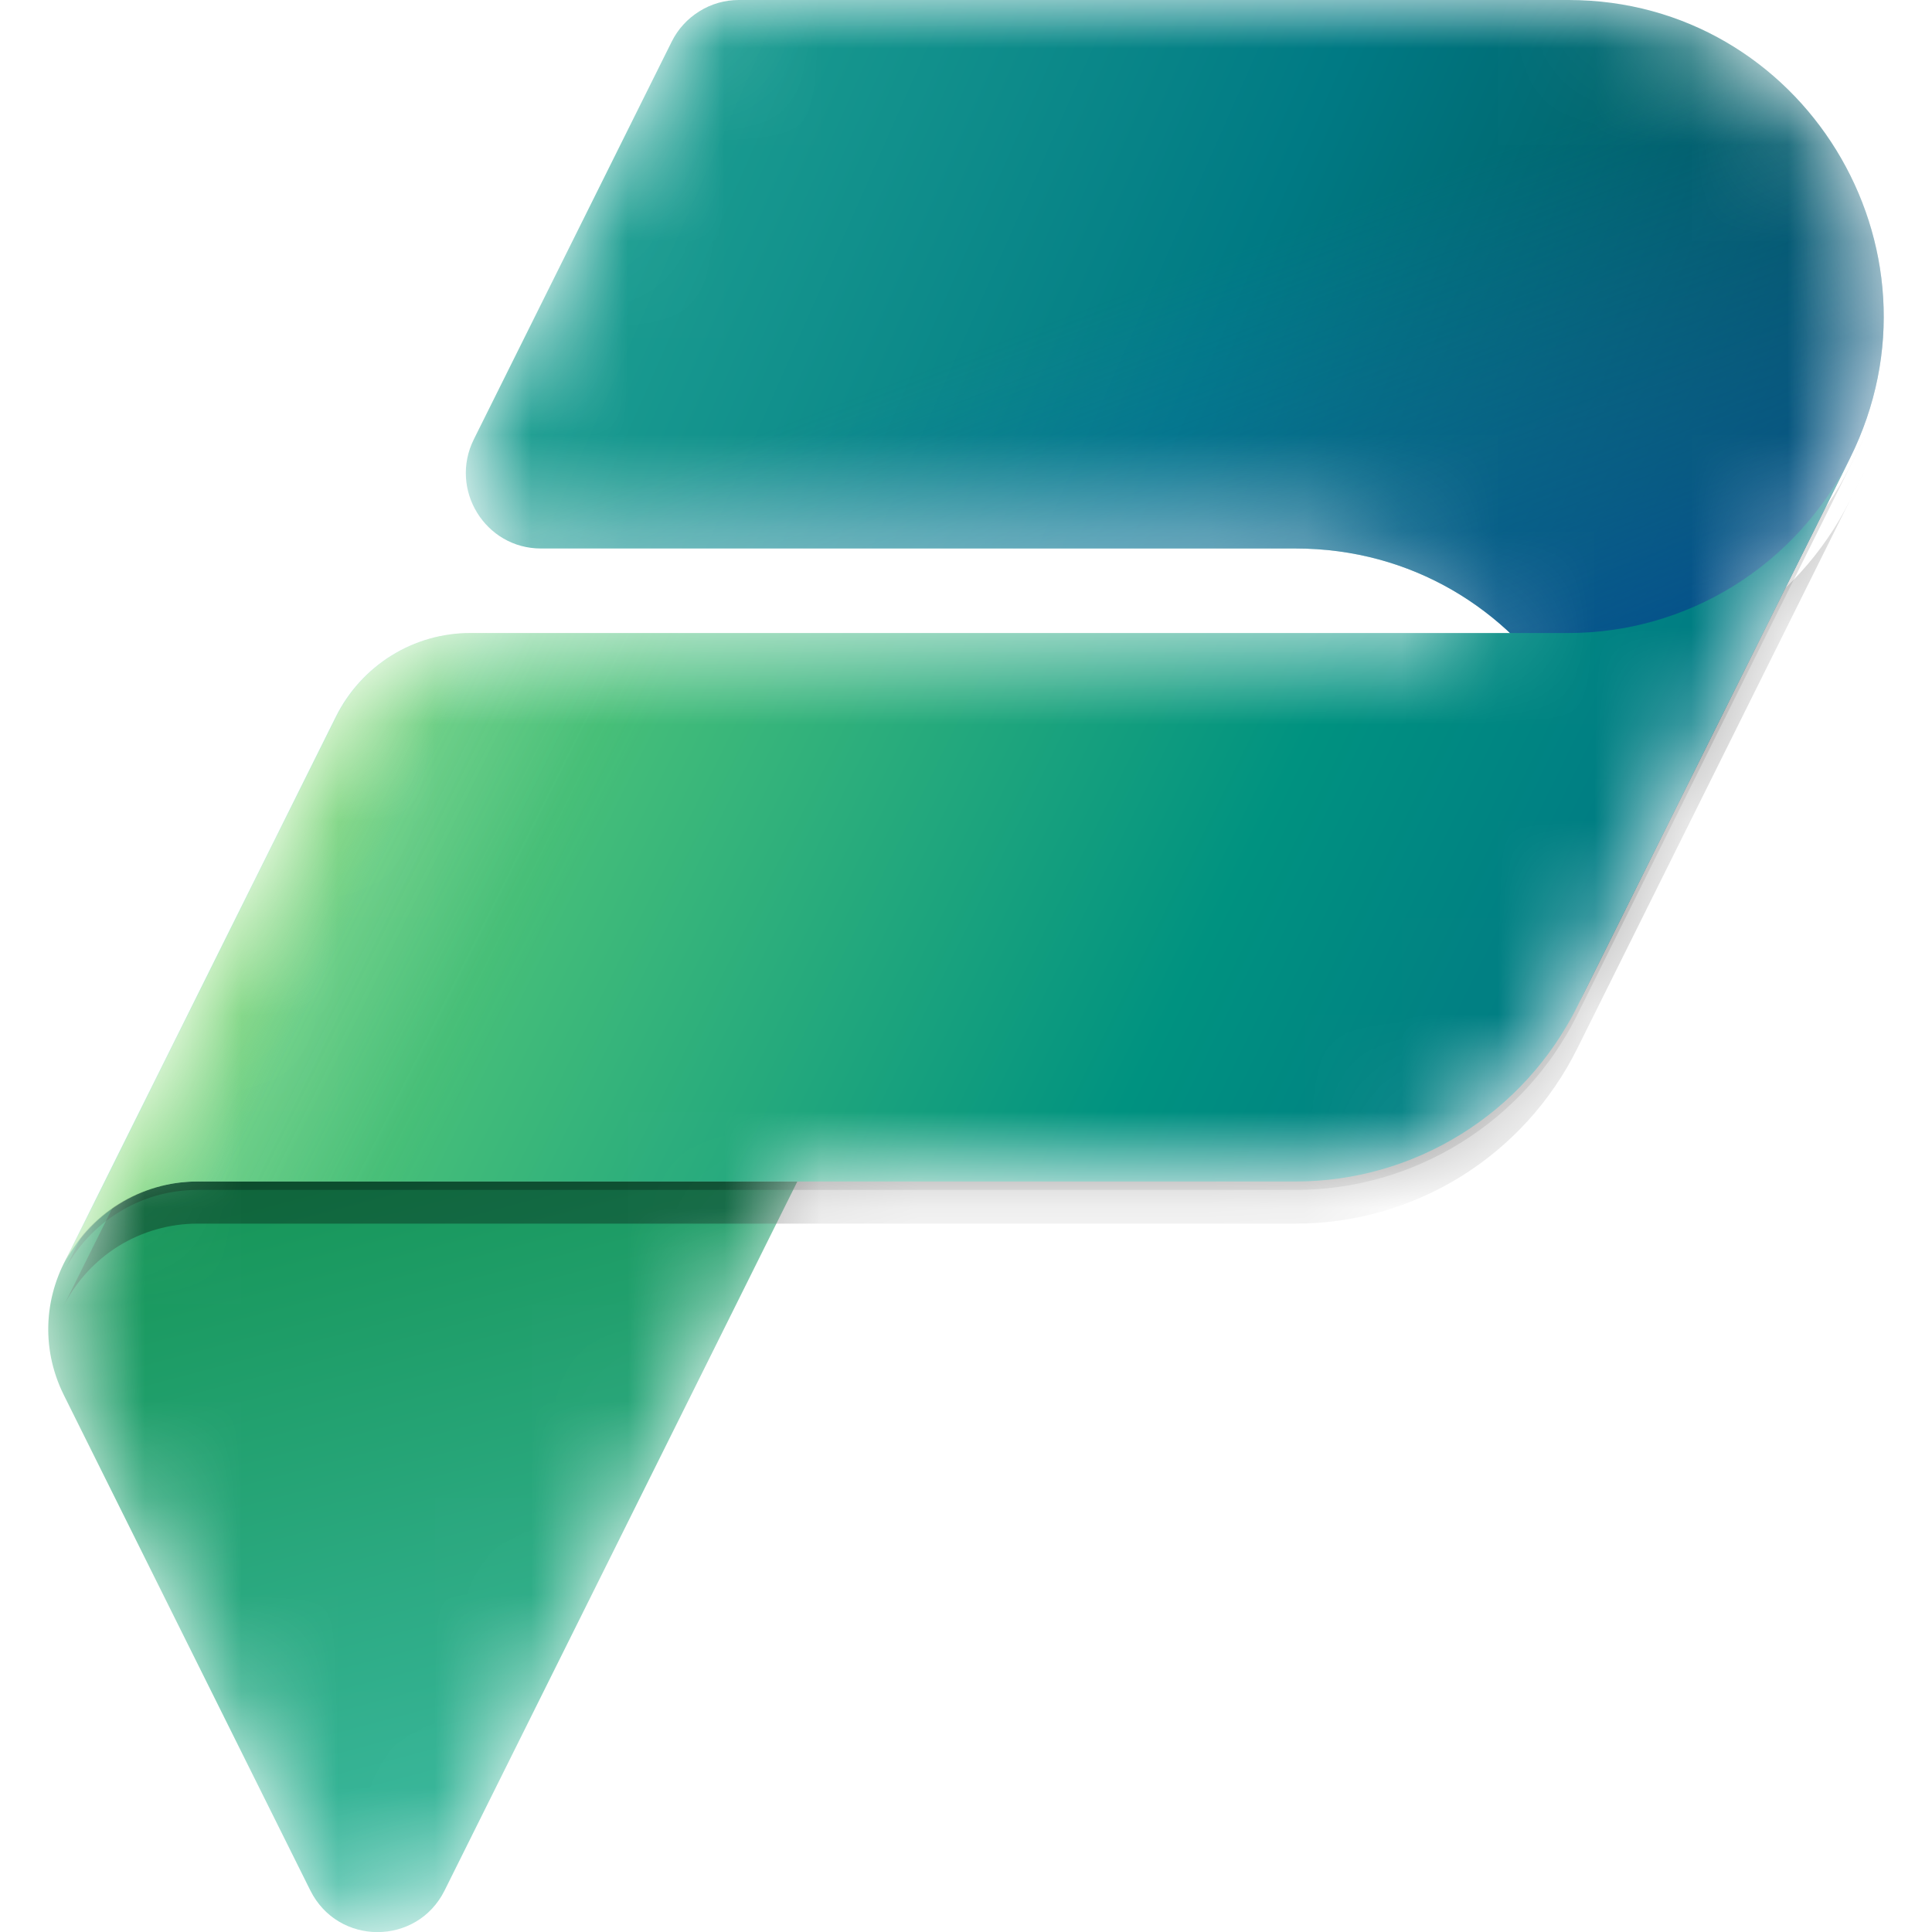 <svg width="20" height="20" viewBox="0 0 20 20" fill="none" xmlns="http://www.w3.org/2000/svg">
<mask id="mask0_15614_7163" style="mask-type:alpha" maskUnits="userSpaceOnUse" x="0" y="0" width="20" height="20">
<path d="M7.648 9.80899e-08H16.236C18.64 9.80899e-08 20.21 2.521 19.178 4.688L19.337 4.368L16.352 10.367C16.344 10.385 16.335 10.403 16.326 10.42L15.86 11.356L16.327 10.419C16.056 10.963 15.64 11.421 15.125 11.741C14.61 12.06 14.017 12.23 13.411 12.23H8.254L4.603 19.568C4.317 20.144 3.499 20.144 3.212 19.568L0.662 14.442C0.554 14.228 0.499 13.991 0.5 13.751C0.501 13.51 0.56 13.274 0.67 13.06L3.478 7.415C3.608 7.156 3.806 6.938 4.052 6.785C4.297 6.633 4.58 6.552 4.869 6.552H15.63C15.061 6.017 14.292 5.678 13.412 5.678H5.6C5.022 5.678 4.647 5.067 4.905 4.548L6.953 0.432C7.017 0.302 7.117 0.193 7.239 0.117C7.362 0.04 7.504 -7.26172e-05 7.648 9.80899e-08H7.648Z" fill="white"/>
</mask>
<g mask="url(#mask0_15614_7163)">
<path d="M2.023 12.231H8.254L4.603 19.569C4.317 20.145 3.499 20.145 3.212 19.569L0.662 14.444C0.156 13.427 0.892 12.231 2.023 12.231Z" fill="url(#paint0_linear_15614_7163)"/>
<path d="M7.648 1.91748e-08H16.236C18.659 1.91748e-08 20.236 2.563 19.152 4.741L16.353 10.367L16.327 10.42L15.86 11.356L16.353 10.367C17.386 8.201 15.816 5.678 13.412 5.678H5.6C5.022 5.678 4.647 5.067 4.905 4.548L6.953 0.432C7.017 0.302 7.117 0.193 7.24 0.117C7.362 0.04 7.504 -3.21224e-05 7.648 1.91748e-08Z" fill="url(#paint1_linear_15614_7163)"/>
<path d="M7.648 1.91748e-08H16.236C18.659 1.91748e-08 20.236 2.563 19.152 4.741L16.346 10.38C16.34 10.393 16.333 10.407 16.326 10.421L16.078 10.92L16.346 10.38C17.391 8.21 15.82 5.678 13.411 5.678H5.6C5.022 5.678 4.647 5.067 4.905 4.548L6.953 0.432C7.017 0.302 7.117 0.193 7.24 0.117C7.362 0.04 7.504 -3.21224e-05 7.648 1.91748e-08Z" fill="url(#paint2_linear_15614_7163)"/>
<g filter="url(#filter0_f_15614_7163)">
<path d="M13.412 12.318H2.044C1.755 12.318 1.472 12.398 1.227 12.551C0.981 12.703 0.782 12.921 0.653 13.181L3.478 7.503C3.608 7.244 3.806 7.025 4.052 6.873C4.297 6.72 4.58 6.64 4.869 6.639H16.235C16.84 6.639 17.433 6.471 17.947 6.151C18.462 5.832 18.878 5.376 19.149 4.833L19.338 4.456L16.327 10.507C16.056 11.051 15.64 11.508 15.125 11.828C14.61 12.148 14.017 12.318 13.412 12.318Z" fill="black" fill-opacity="0.24"/>
</g>
<g filter="url(#filter1_f_15614_7163)">
<path d="M13.411 12.667H2.043C1.755 12.667 1.472 12.748 1.226 12.9C0.981 13.053 0.782 13.271 0.653 13.531L3.478 7.853C3.607 7.593 3.806 7.375 4.051 7.223C4.297 7.07 4.58 6.989 4.869 6.989H16.235C16.84 6.989 17.433 6.82 17.947 6.501C18.462 6.182 18.878 5.725 19.149 5.182L19.337 4.805L16.327 10.856C16.056 11.4 15.64 11.858 15.125 12.178C14.61 12.498 14.017 12.667 13.411 12.667Z" fill="black" fill-opacity="0.32"/>
</g>
<path d="M13.411 12.231H2.043C1.755 12.231 1.472 12.312 1.226 12.464C0.981 12.616 0.782 12.835 0.653 13.094L3.478 7.416C3.607 7.157 3.806 6.939 4.051 6.786C4.297 6.633 4.58 6.553 4.869 6.553H16.235C16.84 6.553 17.433 6.384 17.947 6.065C18.462 5.745 18.878 5.289 19.149 4.746L19.337 4.369L16.327 10.42C16.056 10.964 15.64 11.422 15.125 11.741C14.61 12.061 14.017 12.231 13.411 12.231Z" fill="url(#paint3_linear_15614_7163)"/>
<path opacity="0.7" d="M13.405 12.23H2.052C1.763 12.23 1.48 12.311 1.235 12.464C0.989 12.616 0.79 12.835 0.661 13.094L3.486 7.416C3.616 7.157 3.814 6.938 4.06 6.786C4.305 6.633 4.588 6.552 4.877 6.552H16.295C16.881 6.552 17.455 6.389 17.953 6.081C18.452 5.772 18.856 5.331 19.12 4.805L16.319 10.422C16.048 10.966 15.632 11.423 15.117 11.742C14.602 12.061 14.009 12.23 13.405 12.23Z" fill="url(#paint4_linear_15614_7163)"/>
</g>
<defs>
<filter id="filter0_f_15614_7163" x="0.567" y="4.369" width="18.857" height="8.899" filterUnits="userSpaceOnUse" color-interpolation-filters="sRGB">
<feFlood flood-opacity="0" result="BackgroundImageFix"/>
<feBlend mode="normal" in="SourceGraphic" in2="BackgroundImageFix" result="shape"/>
<feGaussianBlur stdDeviation="0.043" result="effect1_foregroundBlur_15614_7163"/>
</filter>
<filter id="filter1_f_15614_7163" x="-0.212" y="3.94" width="20.414" height="10.455" filterUnits="userSpaceOnUse" color-interpolation-filters="sRGB">
<feFlood flood-opacity="0" result="BackgroundImageFix"/>
<feBlend mode="normal" in="SourceGraphic" in2="BackgroundImageFix" result="shape"/>
<feGaussianBlur stdDeviation="0.432" result="effect1_foregroundBlur_15614_7163"/>
</filter>
<linearGradient id="paint0_linear_15614_7163" x1="1.735" y1="12.231" x2="3.928" y2="20.524" gradientUnits="userSpaceOnUse">
<stop stop-color="#159455"/>
<stop offset="1" stop-color="#3FBDA9"/>
</linearGradient>
<linearGradient id="paint1_linear_15614_7163" x1="5.19" y1="0.769" x2="17.818" y2="6.356" gradientUnits="userSpaceOnUse">
<stop stop-color="#23A794"/>
<stop offset="0.568" stop-color="#007A84"/>
<stop offset="1" stop-color="#005158"/>
</linearGradient>
<linearGradient id="paint2_linear_15614_7163" x1="15.86" y1="8.299" x2="13.559" y2="2.301" gradientUnits="userSpaceOnUse">
<stop stop-color="#004A8B"/>
<stop offset="0.406" stop-color="#105DA8" stop-opacity="0.5"/>
<stop offset="1" stop-color="#2170C6" stop-opacity="0"/>
</linearGradient>
<linearGradient id="paint3_linear_15614_7163" x1="3.473" y1="7.426" x2="14.905" y2="13.059" gradientUnits="userSpaceOnUse">
<stop stop-color="#7FD9A2"/>
<stop offset="0.196" stop-color="#47BF79"/>
<stop offset="0.714" stop-color="#009280"/>
<stop offset="1" stop-color="#007A84"/>
</linearGradient>
<linearGradient id="paint4_linear_15614_7163" x1="3.365" y1="7.644" x2="5.977" y2="8.944" gradientUnits="userSpaceOnUse">
<stop stop-color="#A8E47C" stop-opacity="0.86"/>
<stop offset="0.367" stop-color="#87D152" stop-opacity="0.2"/>
<stop offset="1" stop-color="#58BE5A" stop-opacity="0"/>
</linearGradient>
</defs>
</svg>
